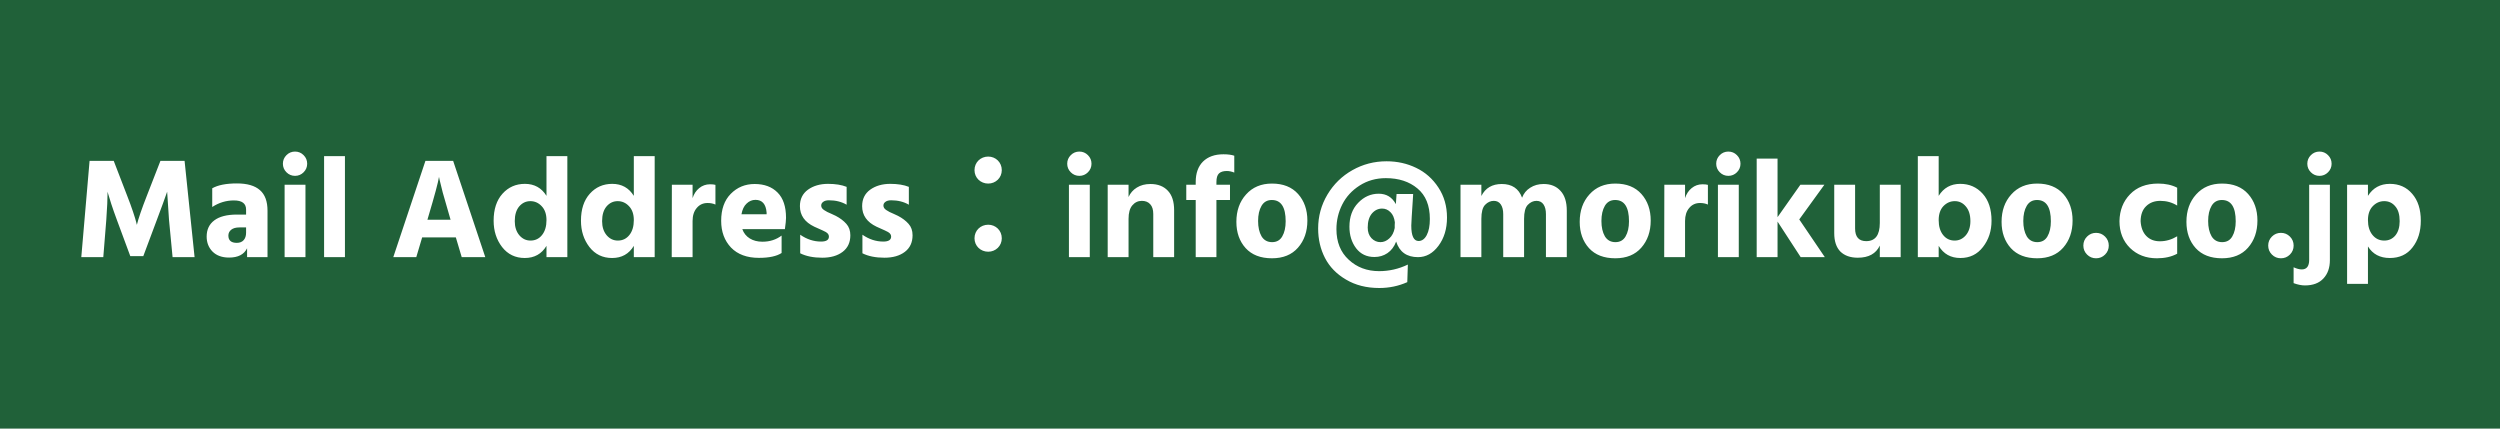 <svg width="350" height="60" viewBox="0 0 350 60" fill="none" xmlns="http://www.w3.org/2000/svg">
<rect width="350" height="60" fill="#206139"/>
<path d="M14.461 36H11.381L12.541 22.52H15.921L17.801 27.4C18.121 28.213 18.394 28.96 18.621 29.64C18.848 30.32 18.994 30.8 19.061 31.08L19.161 31.48C19.374 30.6 19.841 29.24 20.561 27.4L22.461 22.52H25.841L27.241 36H24.161L23.661 30.78L23.401 26.84C23.054 27.84 22.574 29.153 21.961 30.78L20.061 35.86H18.241L16.361 30.78C16.054 29.953 15.794 29.213 15.581 28.56C15.367 27.907 15.227 27.453 15.161 27.2L15.061 26.84C15.061 27.787 15.001 29.1 14.881 30.78L14.461 36ZM33.152 34C33.566 34 33.886 33.873 34.112 33.62C34.339 33.367 34.452 33.02 34.452 32.58V31.84H33.512C33.019 31.84 32.639 31.947 32.372 32.16C32.106 32.373 31.972 32.647 31.972 32.98C31.972 33.66 32.366 34 33.152 34ZM34.592 34.76C34.166 35.627 33.326 36.06 32.072 36.06C31.086 36.06 30.312 35.78 29.752 35.22C29.206 34.66 28.932 33.96 28.932 33.12C28.932 32.147 29.286 31.393 29.992 30.86C30.712 30.313 31.772 30.04 33.172 30.04H34.452V29.34C34.452 28.487 33.886 28.06 32.752 28.06C31.659 28.06 30.646 28.367 29.712 28.98V26.36C30.512 25.907 31.666 25.68 33.172 25.68C34.612 25.68 35.686 25.993 36.392 26.62C37.099 27.233 37.452 28.193 37.452 29.5V36H34.592V34.76ZM42.765 36H39.845V25.86H42.765V36ZM42.505 21.72C42.838 22.053 43.005 22.453 43.005 22.92C43.005 23.387 42.838 23.787 42.505 24.12C42.172 24.453 41.772 24.62 41.305 24.62C40.838 24.62 40.438 24.453 40.105 24.12C39.772 23.787 39.605 23.387 39.605 22.92C39.605 22.453 39.772 22.053 40.105 21.72C40.438 21.387 40.838 21.22 41.305 21.22C41.772 21.22 42.172 21.387 42.505 21.72ZM48.292 36H45.372V21.86H48.292V36ZM59.98 30.28L59.84 30.76H63.08L62.94 30.28C62.553 28.973 62.233 27.86 61.98 26.94C61.74 26.02 61.593 25.427 61.54 25.16L61.46 24.76C61.353 25.493 60.86 27.333 59.98 30.28ZM58.28 36H55.06L59.56 22.52H63.44L67.94 36H64.64L63.82 33.24H59.1L58.28 36ZM72.068 30.96C72.068 31.773 72.281 32.433 72.708 32.94C73.135 33.433 73.655 33.68 74.268 33.68C74.935 33.68 75.475 33.42 75.888 32.9C76.302 32.38 76.508 31.687 76.508 30.82C76.508 29.98 76.281 29.327 75.828 28.86C75.388 28.393 74.862 28.16 74.248 28.16C73.635 28.16 73.115 28.407 72.688 28.9C72.275 29.393 72.068 30.08 72.068 30.96ZM79.428 36H76.508V34.42C75.828 35.553 74.815 36.12 73.468 36.12C72.148 36.12 71.088 35.607 70.288 34.58C69.501 33.553 69.108 32.327 69.108 30.9C69.108 29.3 69.522 28.04 70.348 27.12C71.175 26.2 72.222 25.74 73.488 25.74C74.808 25.74 75.815 26.3 76.508 27.42V21.86H79.428V36ZM84.295 30.96C84.295 31.773 84.508 32.433 84.935 32.94C85.361 33.433 85.881 33.68 86.495 33.68C87.161 33.68 87.701 33.42 88.115 32.9C88.528 32.38 88.735 31.687 88.735 30.82C88.735 29.98 88.508 29.327 88.055 28.86C87.615 28.393 87.088 28.16 86.475 28.16C85.861 28.16 85.341 28.407 84.915 28.9C84.501 29.393 84.295 30.08 84.295 30.96ZM91.655 36H88.735V34.42C88.055 35.553 87.041 36.12 85.695 36.12C84.375 36.12 83.315 35.607 82.515 34.58C81.728 33.553 81.335 32.327 81.335 30.9C81.335 29.3 81.748 28.04 82.575 27.12C83.401 26.2 84.448 25.74 85.715 25.74C87.035 25.74 88.041 26.3 88.735 27.42V21.86H91.655V36ZM96.961 36H94.041L94.061 25.86H96.961V27.74C97.148 27.153 97.455 26.687 97.881 26.34C98.321 25.98 98.828 25.8 99.401 25.8C99.721 25.8 99.975 25.827 100.161 25.88V28.64C99.841 28.493 99.475 28.42 99.061 28.42C98.435 28.42 97.928 28.653 97.541 29.12C97.155 29.573 96.961 30.18 96.961 30.94V36ZM109.424 35.42C108.73 35.873 107.67 36.1 106.244 36.1C104.577 36.1 103.277 35.62 102.344 34.66C101.424 33.687 100.964 32.44 100.964 30.92C100.964 29.307 101.41 28.047 102.304 27.14C103.21 26.22 104.324 25.76 105.644 25.76C107.004 25.76 108.077 26.16 108.864 26.96C109.65 27.747 110.044 28.927 110.044 30.5C110.044 30.807 109.99 31.333 109.884 32.08H103.924C104.124 32.64 104.47 33.073 104.964 33.38C105.457 33.687 106.05 33.84 106.744 33.84C107.77 33.84 108.664 33.553 109.424 32.98V35.42ZM105.764 27.98C105.297 27.98 104.884 28.153 104.524 28.5C104.164 28.833 103.924 29.333 103.804 30H107.324V29.76C107.23 28.573 106.71 27.98 105.764 27.98ZM119.048 32.94C119.048 33.94 118.688 34.713 117.968 35.26C117.248 35.807 116.294 36.08 115.108 36.08C113.881 36.08 112.854 35.873 112.028 35.46V32.86C112.948 33.5 113.921 33.82 114.948 33.82C115.681 33.82 116.048 33.587 116.048 33.12C116.048 33 116.014 32.887 115.948 32.78C115.881 32.673 115.768 32.573 115.608 32.48C115.448 32.387 115.301 32.313 115.168 32.26C115.034 32.193 114.841 32.107 114.588 32C114.334 31.893 114.141 31.807 114.008 31.74C112.661 31.1 111.988 30.14 111.988 28.86C111.988 27.873 112.361 27.107 113.108 26.56C113.868 26.013 114.808 25.74 115.928 25.74C116.968 25.74 117.834 25.88 118.528 26.16V28.66C117.821 28.247 116.994 28.04 116.048 28.04C115.701 28.04 115.434 28.113 115.248 28.26C115.061 28.393 114.968 28.567 114.968 28.78C114.968 28.9 115.001 29.013 115.068 29.12C115.134 29.227 115.241 29.327 115.388 29.42C115.548 29.513 115.694 29.6 115.828 29.68C115.974 29.747 116.168 29.833 116.408 29.94C116.661 30.047 116.861 30.14 117.008 30.22C117.621 30.54 118.114 30.913 118.488 31.34C118.861 31.753 119.048 32.287 119.048 32.94ZM127.759 32.94C127.759 33.94 127.399 34.713 126.679 35.26C125.959 35.807 125.005 36.08 123.819 36.08C122.592 36.08 121.565 35.873 120.739 35.46V32.86C121.659 33.5 122.632 33.82 123.659 33.82C124.392 33.82 124.759 33.587 124.759 33.12C124.759 33 124.725 32.887 124.659 32.78C124.592 32.673 124.479 32.573 124.319 32.48C124.159 32.387 124.012 32.313 123.879 32.26C123.745 32.193 123.552 32.107 123.299 32C123.045 31.893 122.852 31.807 122.719 31.74C121.372 31.1 120.699 30.14 120.699 28.86C120.699 27.873 121.072 27.107 121.819 26.56C122.579 26.013 123.519 25.74 124.639 25.74C125.679 25.74 126.545 25.88 127.239 26.16V28.66C126.532 28.247 125.705 28.04 124.759 28.04C124.412 28.04 124.145 28.113 123.959 28.26C123.772 28.393 123.679 28.567 123.679 28.78C123.679 28.9 123.712 29.013 123.779 29.12C123.845 29.227 123.952 29.327 124.099 29.42C124.259 29.513 124.405 29.6 124.539 29.68C124.685 29.747 124.879 29.833 125.119 29.94C125.372 30.047 125.572 30.14 125.719 30.22C126.332 30.54 126.825 30.913 127.199 31.34C127.572 31.753 127.759 32.287 127.759 32.94ZM138.35 25.7C139.39 25.7 140.25 24.9 140.25 23.82C140.25 22.72 139.39 21.92 138.35 21.92C137.29 21.92 136.43 22.72 136.43 23.82C136.43 24.9 137.29 25.7 138.35 25.7ZM138.35 35.24C139.39 35.24 140.25 34.44 140.25 33.36C140.25 32.26 139.39 31.46 138.35 31.46C137.29 31.46 136.43 32.26 136.43 33.36C136.43 34.44 137.29 35.24 138.35 35.24ZM152.57 36H149.65V25.86H152.57V36ZM152.31 21.72C152.643 22.053 152.81 22.453 152.81 22.92C152.81 23.387 152.643 23.787 152.31 24.12C151.976 24.453 151.576 24.62 151.11 24.62C150.643 24.62 150.243 24.453 149.91 24.12C149.576 23.787 149.41 23.387 149.41 22.92C149.41 22.453 149.576 22.053 149.91 21.72C150.243 21.387 150.643 21.22 151.11 21.22C151.576 21.22 151.976 21.387 152.31 21.72ZM164.377 36H161.457V29.96C161.457 29.36 161.317 28.907 161.037 28.6C160.757 28.28 160.364 28.12 159.857 28.12C159.324 28.12 158.877 28.333 158.517 28.76C158.17 29.173 157.997 29.8 157.997 30.64V36H155.077V25.86H157.997V27.58C158.25 27.02 158.637 26.58 159.157 26.26C159.69 25.927 160.324 25.76 161.057 25.76C162.097 25.76 162.91 26.073 163.497 26.7C164.084 27.313 164.377 28.22 164.377 29.42V36ZM172.199 28H170.299V36H167.399V28H166.079V25.86H167.399V25.48C167.399 24.253 167.739 23.3 168.419 22.62C169.112 21.94 170.065 21.6 171.279 21.6C171.905 21.6 172.412 21.667 172.799 21.8V24.16C172.425 24.013 172.079 23.94 171.759 23.94C171.265 23.94 170.899 24.053 170.659 24.28C170.419 24.507 170.299 24.907 170.299 25.48V25.86H172.199V28ZM183.033 30.88C183.033 32.413 182.593 33.68 181.713 34.68C180.846 35.667 179.633 36.16 178.073 36.16C176.486 36.16 175.259 35.687 174.393 34.74C173.526 33.78 173.093 32.553 173.093 31.06C173.093 29.5 173.546 28.22 174.453 27.22C175.359 26.207 176.566 25.7 178.073 25.7C179.646 25.7 180.866 26.187 181.733 27.16C182.599 28.133 183.033 29.373 183.033 30.88ZM176.613 28.82C176.293 29.367 176.133 30.073 176.133 30.94C176.133 31.807 176.293 32.52 176.613 33.08C176.946 33.627 177.439 33.9 178.093 33.9C178.733 33.9 179.206 33.633 179.513 33.1C179.833 32.553 179.993 31.847 179.993 30.98C179.993 28.993 179.346 28 178.053 28C177.413 28 176.933 28.273 176.613 28.82ZM197.02 39.5C195.794 40.047 194.487 40.32 193.1 40.32C191.314 40.32 189.76 39.927 188.44 39.14C187.12 38.367 186.14 37.36 185.5 36.12C184.86 34.88 184.54 33.507 184.54 32C184.54 30.28 184.974 28.693 185.84 27.24C186.707 25.787 187.874 24.647 189.34 23.82C190.807 22.993 192.4 22.58 194.12 22.58C195.614 22.58 196.994 22.887 198.26 23.5C199.54 24.113 200.58 25.033 201.38 26.26C202.18 27.473 202.58 28.873 202.58 30.46C202.58 32.033 202.18 33.353 201.38 34.42C200.594 35.473 199.64 36 198.52 36C196.947 36 195.927 35.273 195.46 33.82C195.194 34.527 194.787 35.067 194.24 35.44C193.707 35.8 193.1 35.98 192.42 35.98C191.34 35.98 190.487 35.573 189.86 34.76C189.234 33.933 188.92 32.927 188.92 31.74C188.92 30.353 189.327 29.24 190.14 28.4C190.954 27.547 191.914 27.12 193.02 27.12C194.1 27.12 194.9 27.607 195.42 28.58C195.474 27.927 195.507 27.453 195.52 27.16H197.84L197.82 27.56C197.66 29.96 197.58 31.3 197.58 31.58C197.58 33.02 197.92 33.74 198.6 33.74C199.067 33.74 199.447 33.467 199.74 32.92C200.034 32.36 200.18 31.607 200.18 30.66C200.18 28.767 199.6 27.34 198.44 26.38C197.294 25.42 195.82 24.94 194.02 24.94C192.647 24.94 191.42 25.287 190.34 25.98C189.274 26.66 188.467 27.54 187.92 28.62C187.374 29.7 187.1 30.853 187.1 32.08C187.1 33.88 187.674 35.307 188.82 36.36C189.967 37.427 191.387 37.96 193.08 37.96C194.48 37.96 195.82 37.653 197.1 37.04L197.02 39.5ZM193.26 33.9C193.714 33.9 194.127 33.727 194.5 33.38C194.887 33.033 195.14 32.547 195.26 31.92C195.26 31.84 195.26 31.707 195.26 31.52C195.274 31.333 195.28 31.2 195.28 31.12C195.2 30.493 194.994 30.02 194.66 29.7C194.327 29.367 193.94 29.2 193.5 29.2C192.94 29.2 192.46 29.433 192.06 29.9C191.674 30.367 191.48 31.02 191.48 31.86C191.48 32.473 191.654 32.967 192 33.34C192.36 33.713 192.78 33.9 193.26 33.9ZM219.351 36H216.431V29.98C216.431 29.407 216.318 28.953 216.091 28.62C215.865 28.287 215.538 28.12 215.111 28.12C214.658 28.12 214.251 28.307 213.891 28.68C213.545 29.04 213.371 29.693 213.371 30.64V36H210.451V29.98C210.451 29.407 210.338 28.953 210.111 28.62C209.885 28.287 209.558 28.12 209.131 28.12C208.678 28.12 208.271 28.307 207.911 28.68C207.565 29.04 207.391 29.693 207.391 30.64V36H204.471V25.86H207.391V27.44C207.951 26.32 208.905 25.76 210.251 25.76C211.678 25.76 212.625 26.4 213.091 27.68C213.318 27.08 213.698 26.613 214.231 26.28C214.765 25.933 215.391 25.76 216.111 25.76C217.111 25.76 217.898 26.08 218.471 26.72C219.058 27.347 219.351 28.273 219.351 29.5V36ZM231.099 30.88C231.099 32.413 230.659 33.68 229.779 34.68C228.912 35.667 227.699 36.16 226.139 36.16C224.552 36.16 223.326 35.687 222.459 34.74C221.592 33.78 221.159 32.553 221.159 31.06C221.159 29.5 221.612 28.22 222.519 27.22C223.426 26.207 224.632 25.7 226.139 25.7C227.712 25.7 228.932 26.187 229.799 27.16C230.666 28.133 231.099 29.373 231.099 30.88ZM224.679 28.82C224.359 29.367 224.199 30.073 224.199 30.94C224.199 31.807 224.359 32.52 224.679 33.08C225.012 33.627 225.506 33.9 226.159 33.9C226.799 33.9 227.272 33.633 227.579 33.1C227.899 32.553 228.059 31.847 228.059 30.98C228.059 28.993 227.412 28 226.119 28C225.479 28 224.999 28.273 224.679 28.82ZM235.907 36H232.987L233.007 25.86H235.907V27.74C236.093 27.153 236.4 26.687 236.827 26.34C237.267 25.98 237.773 25.8 238.347 25.8C238.667 25.8 238.92 25.827 239.107 25.88V28.64C238.787 28.493 238.42 28.42 238.007 28.42C237.38 28.42 236.873 28.653 236.487 29.12C236.1 29.573 235.907 30.18 235.907 30.94V36ZM243.429 36H240.509V25.86H243.429V36ZM243.169 21.72C243.502 22.053 243.669 22.453 243.669 22.92C243.669 23.387 243.502 23.787 243.169 24.12C242.836 24.453 242.436 24.62 241.969 24.62C241.502 24.62 241.102 24.453 240.769 24.12C240.436 23.787 240.269 23.387 240.269 22.92C240.269 22.453 240.436 22.053 240.769 21.72C241.102 21.387 241.502 21.22 241.969 21.22C242.436 21.22 242.836 21.387 243.169 21.72ZM248.856 36H245.936V22.2H248.856V30.4L252.056 25.86H255.416L251.896 30.72L255.476 36H252.096L248.856 31.02V36ZM266.093 36H263.173V34.38C262.64 35.513 261.613 36.08 260.093 36.08C259.053 36.08 258.24 35.793 257.653 35.22C257.08 34.633 256.793 33.773 256.793 32.64V25.86H259.713V31.98C259.713 33.167 260.233 33.76 261.273 33.76C262.54 33.76 263.173 32.913 263.173 31.22V25.86H266.093V36ZM271.415 36H268.495V21.86H271.415V27.42C272.108 26.3 273.115 25.74 274.435 25.74C275.702 25.74 276.748 26.2 277.575 27.12C278.402 28.04 278.815 29.3 278.815 30.9C278.815 32.327 278.415 33.553 277.615 34.58C276.828 35.607 275.775 36.12 274.455 36.12C273.108 36.12 272.095 35.553 271.415 34.42V36ZM271.415 30.82C271.415 31.687 271.622 32.38 272.035 32.9C272.448 33.42 272.988 33.68 273.655 33.68C274.268 33.68 274.788 33.433 275.215 32.94C275.642 32.433 275.855 31.773 275.855 30.96C275.855 30.08 275.642 29.393 275.215 28.9C274.802 28.407 274.288 28.16 273.675 28.16C273.062 28.16 272.528 28.393 272.075 28.86C271.635 29.327 271.415 29.98 271.415 30.82ZM290.161 30.88C290.161 32.413 289.721 33.68 288.841 34.68C287.975 35.667 286.761 36.16 285.201 36.16C283.615 36.16 282.388 35.687 281.521 34.74C280.655 33.78 280.221 32.553 280.221 31.06C280.221 29.5 280.675 28.22 281.581 27.22C282.488 26.207 283.695 25.7 285.201 25.7C286.775 25.7 287.995 26.187 288.861 27.16C289.728 28.133 290.161 29.373 290.161 30.88ZM283.741 28.82C283.421 29.367 283.261 30.073 283.261 30.94C283.261 31.807 283.421 32.52 283.741 33.08C284.075 33.627 284.568 33.9 285.221 33.9C285.861 33.9 286.335 33.633 286.641 33.1C286.961 32.553 287.121 31.847 287.121 30.98C287.121 28.993 286.475 28 285.181 28C284.541 28 284.061 28.273 283.741 28.82ZM294.709 33.12C295.056 33.467 295.229 33.887 295.229 34.38C295.229 34.873 295.056 35.293 294.709 35.64C294.362 35.987 293.942 36.16 293.449 36.16C292.956 36.16 292.536 35.987 292.189 35.64C291.842 35.293 291.669 34.873 291.669 34.38C291.669 33.887 291.842 33.467 292.189 33.12C292.536 32.773 292.956 32.6 293.449 32.6C293.942 32.6 294.362 32.773 294.709 33.12ZM304.805 35.52C304.019 35.947 303.072 36.16 301.965 36.16C300.445 36.16 299.192 35.68 298.205 34.72C297.219 33.747 296.725 32.493 296.725 30.96C296.752 29.44 297.245 28.187 298.205 27.2C299.165 26.2 300.479 25.7 302.145 25.7C303.172 25.7 304.059 25.893 304.805 26.28V28.78C304.099 28.34 303.312 28.12 302.445 28.12C301.632 28.12 300.972 28.367 300.465 28.86C299.959 29.34 299.699 30.04 299.685 30.96C299.739 31.853 300.005 32.547 300.485 33.04C300.965 33.533 301.599 33.78 302.385 33.78C303.225 33.78 304.032 33.547 304.805 33.08V35.52ZM316.04 30.88C316.04 32.413 315.6 33.68 314.72 34.68C313.854 35.667 312.64 36.16 311.08 36.16C309.494 36.16 308.267 35.687 307.4 34.74C306.534 33.78 306.1 32.553 306.1 31.06C306.1 29.5 306.554 28.22 307.46 27.22C308.367 26.207 309.574 25.7 311.08 25.7C312.654 25.7 313.874 26.187 314.74 27.16C315.607 28.133 316.04 29.373 316.04 30.88ZM309.62 28.82C309.3 29.367 309.14 30.073 309.14 30.94C309.14 31.807 309.3 32.52 309.62 33.08C309.954 33.627 310.447 33.9 311.1 33.9C311.74 33.9 312.214 33.633 312.52 33.1C312.84 32.553 313 31.847 313 30.98C313 28.993 312.354 28 311.06 28C310.42 28 309.94 28.273 309.62 28.82ZM320.588 33.12C320.935 33.467 321.108 33.887 321.108 34.38C321.108 34.873 320.935 35.293 320.588 35.64C320.241 35.987 319.821 36.16 319.328 36.16C318.835 36.16 318.415 35.987 318.068 35.64C317.721 35.293 317.548 34.873 317.548 34.38C317.548 33.887 317.721 33.467 318.068 33.12C318.415 32.773 318.835 32.6 319.328 32.6C319.821 32.6 320.241 32.773 320.588 33.12ZM326.184 36.42C326.184 37.487 325.884 38.34 325.284 38.98C324.684 39.633 323.818 39.96 322.684 39.96C322.218 39.96 321.691 39.853 321.104 39.64V37.42C321.544 37.62 321.924 37.72 322.244 37.72C322.938 37.72 323.284 37.273 323.284 36.38V25.86H326.184V36.42ZM325.924 21.72C326.258 22.053 326.424 22.453 326.424 22.92C326.424 23.387 326.258 23.787 325.924 24.12C325.591 24.453 325.191 24.62 324.724 24.62C324.258 24.62 323.858 24.453 323.524 24.12C323.191 23.787 323.024 23.387 323.024 22.92C323.024 22.453 323.191 22.053 323.524 21.72C323.858 21.387 324.258 21.22 324.724 21.22C325.191 21.22 325.591 21.387 325.924 21.72ZM331.513 39.74H328.593V25.86H331.513V27.42C332.219 26.3 333.239 25.74 334.573 25.74C335.879 25.74 336.926 26.207 337.713 27.14C338.513 28.06 338.913 29.313 338.913 30.9C338.913 32.407 338.526 33.653 337.753 34.64C336.993 35.627 335.933 36.12 334.573 36.12C333.199 36.12 332.179 35.58 331.513 34.5V39.74ZM331.513 30.82C331.513 31.687 331.726 32.38 332.153 32.9C332.579 33.42 333.126 33.68 333.793 33.68C334.433 33.68 334.953 33.44 335.353 32.96C335.753 32.467 335.953 31.8 335.953 30.96C335.953 30.04 335.746 29.347 335.333 28.88C334.933 28.4 334.419 28.16 333.793 28.16C333.179 28.16 332.646 28.393 332.193 28.86C331.739 29.327 331.513 29.98 331.513 30.82Z" fill="white"/>
</svg>
